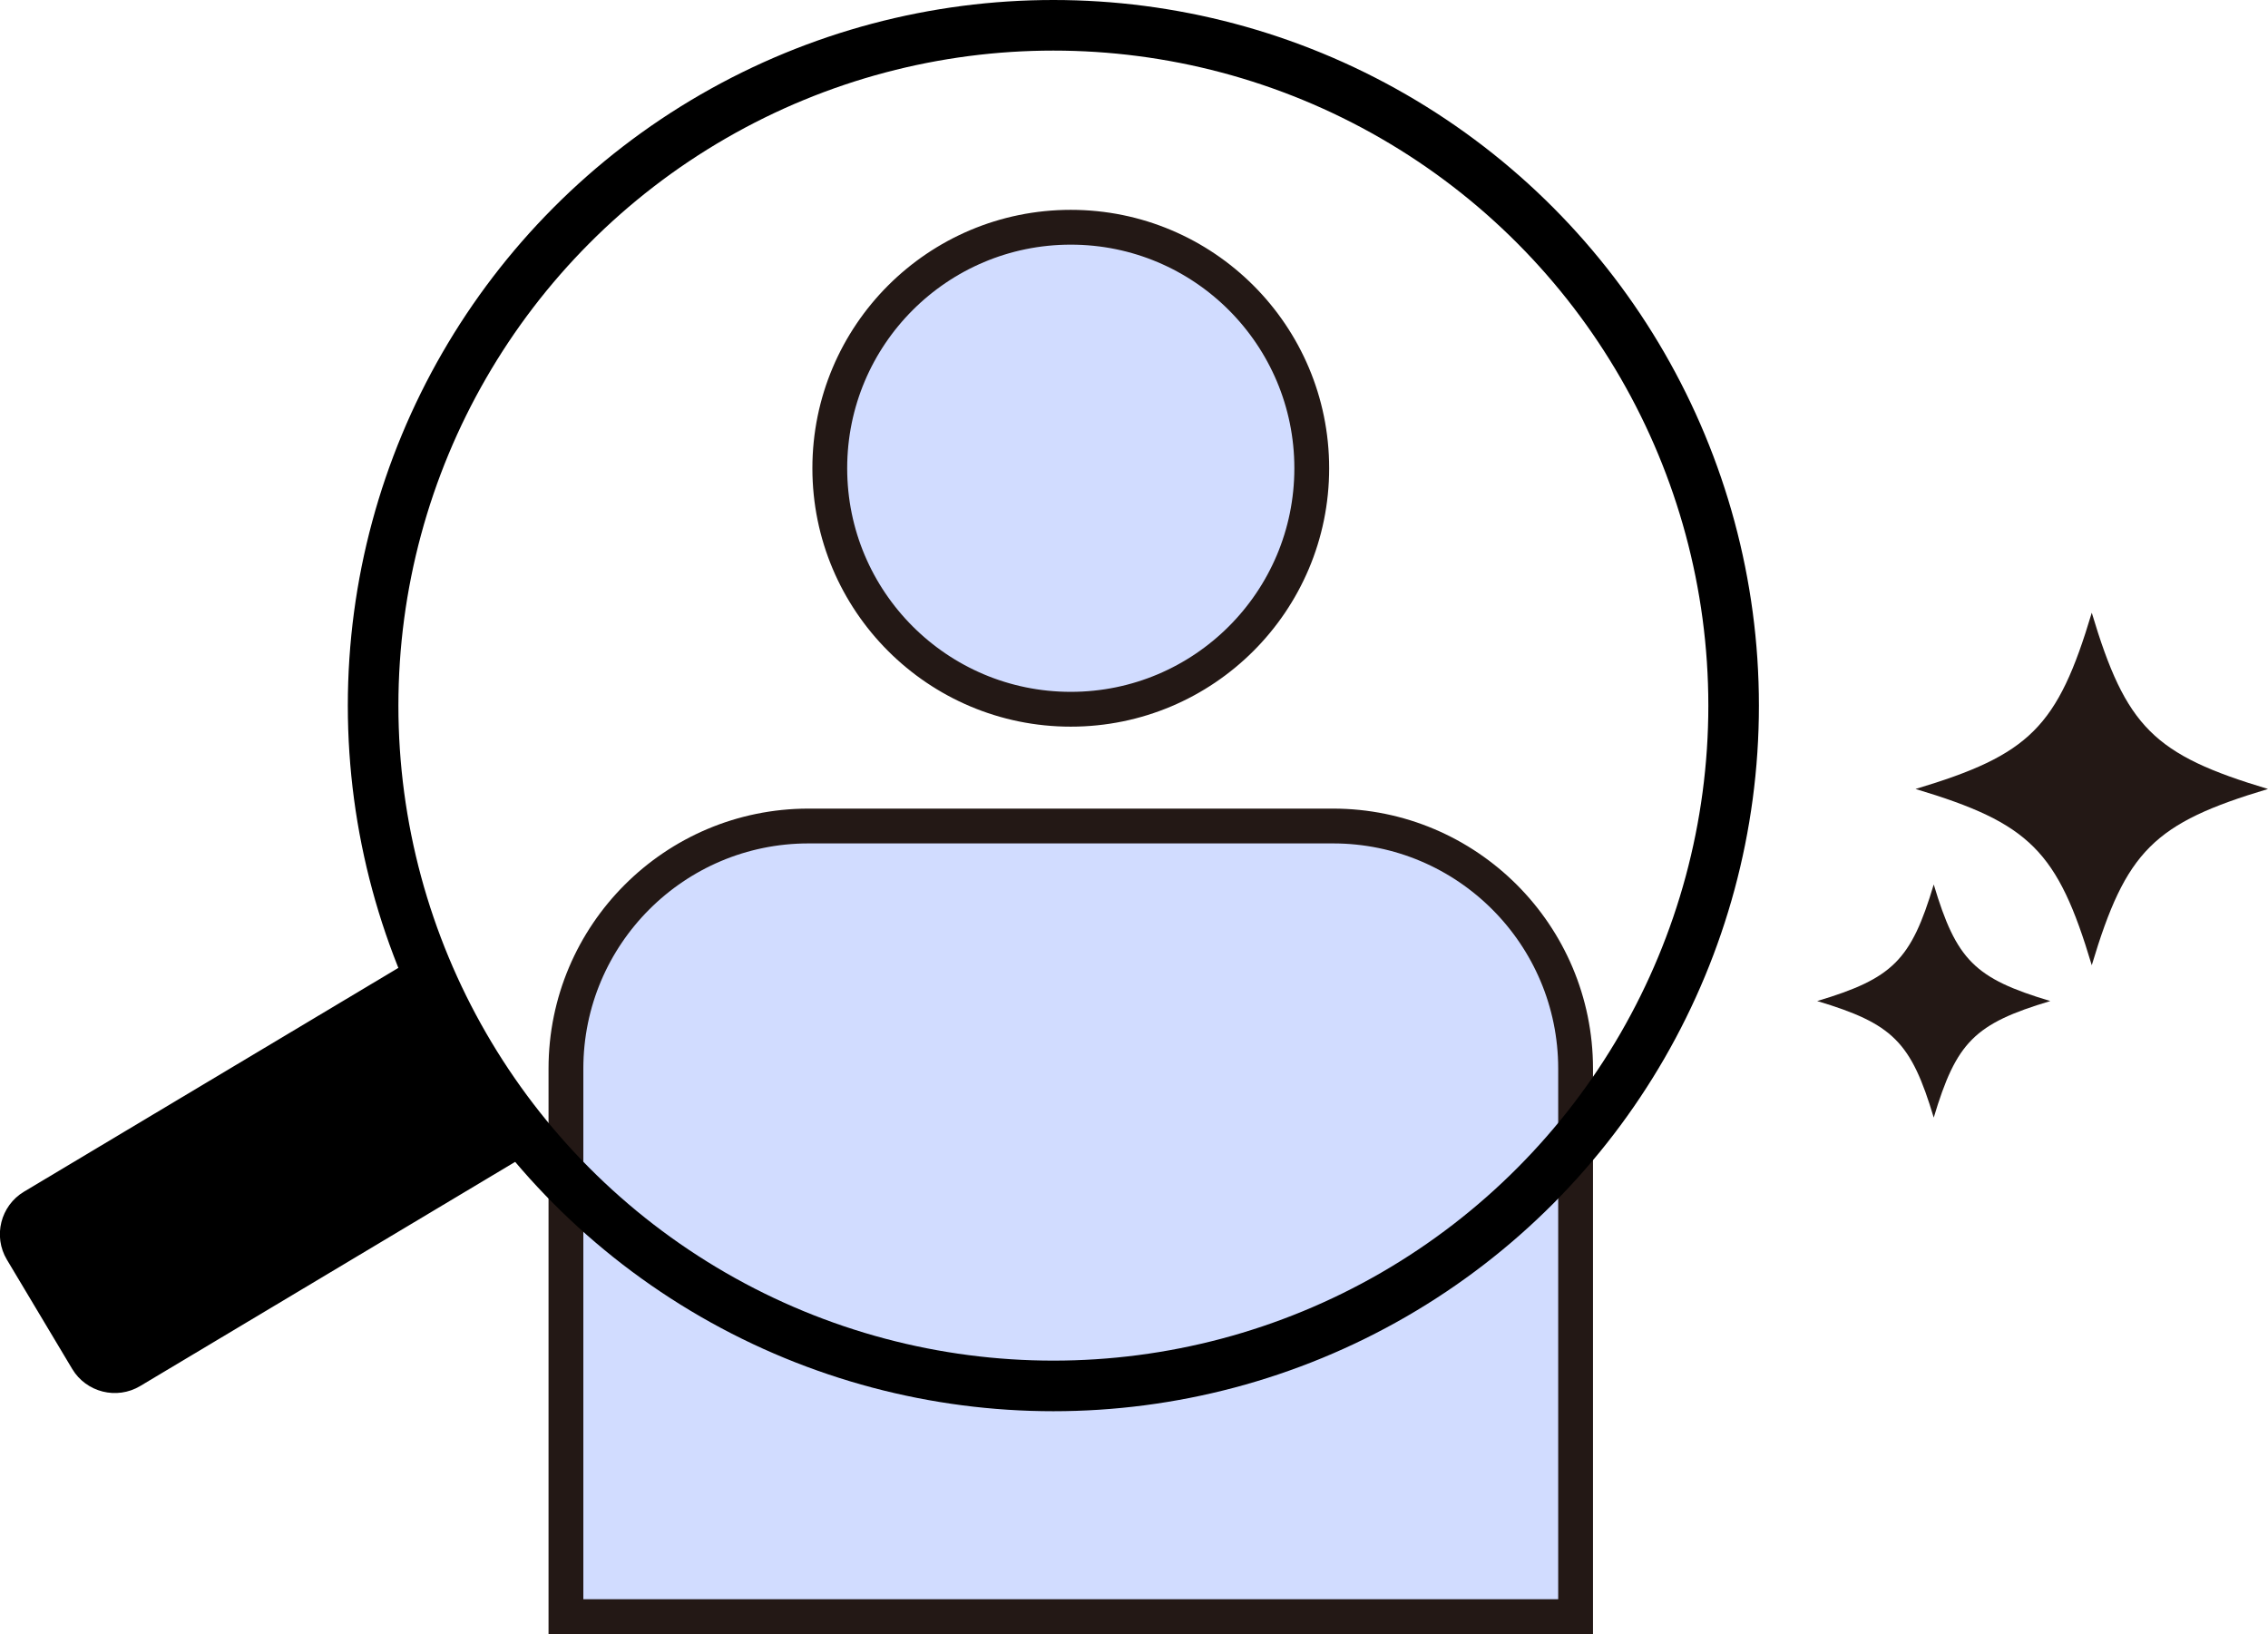 <?xml version="1.0" encoding="UTF-8"?><svg id="_レイヤー_2" xmlns="http://www.w3.org/2000/svg" viewBox="0 0 112.09 80.75"><defs><style>.cls-1{fill:#231815;}.cls-1,.cls-2{stroke-width:0px;}.cls-3{fill:none;stroke:#000;stroke-width:2.5px;}.cls-3,.cls-4{stroke-miterlimit:10;}.cls-2{fill:#000;}.cls-4{fill:#d1dcff;stroke:#231815;stroke-width:1.72px;}</style></defs><g id="_レイヤー_1-2"><circle class="cls-4" cx="52.92" cy="23.14" r="11.91"/><path class="cls-4" d="M39.97,40.82h25.91c6.62,0,11.99,5.37,11.99,11.99v27.08H27.97v-27.08c0-6.62,5.37-11.99,11.99-11.99Z"/><circle class="cls-3" cx="52.06" cy="34.87" r="33.62"/><path class="cls-2" d="M7.12,46.01h11.18v22.59c0,1.35-1.1,2.45-2.45,2.45h-6.29c-1.35,0-2.45-1.1-2.45-2.45v-22.59h0Z" transform="translate(56.42 17.59) rotate(59.13)"/><path class="cls-1" d="M112.09,38.99c-5.65,1.69-7.02,3.06-8.71,8.71-1.69-5.65-3.06-7.02-8.71-8.71,5.65-1.69,7.02-3.06,8.71-8.71,1.69,5.65,3.06,7.02,8.71,8.71Z"/><path class="cls-1" d="M101.33,49.47c-3.74,1.12-4.64,2.02-5.76,5.76-1.12-3.74-2.02-4.64-5.76-5.76,3.74-1.12,4.64-2.02,5.76-5.76,1.12,3.74,2.02,4.64,5.76,5.76Z"/></g></svg>